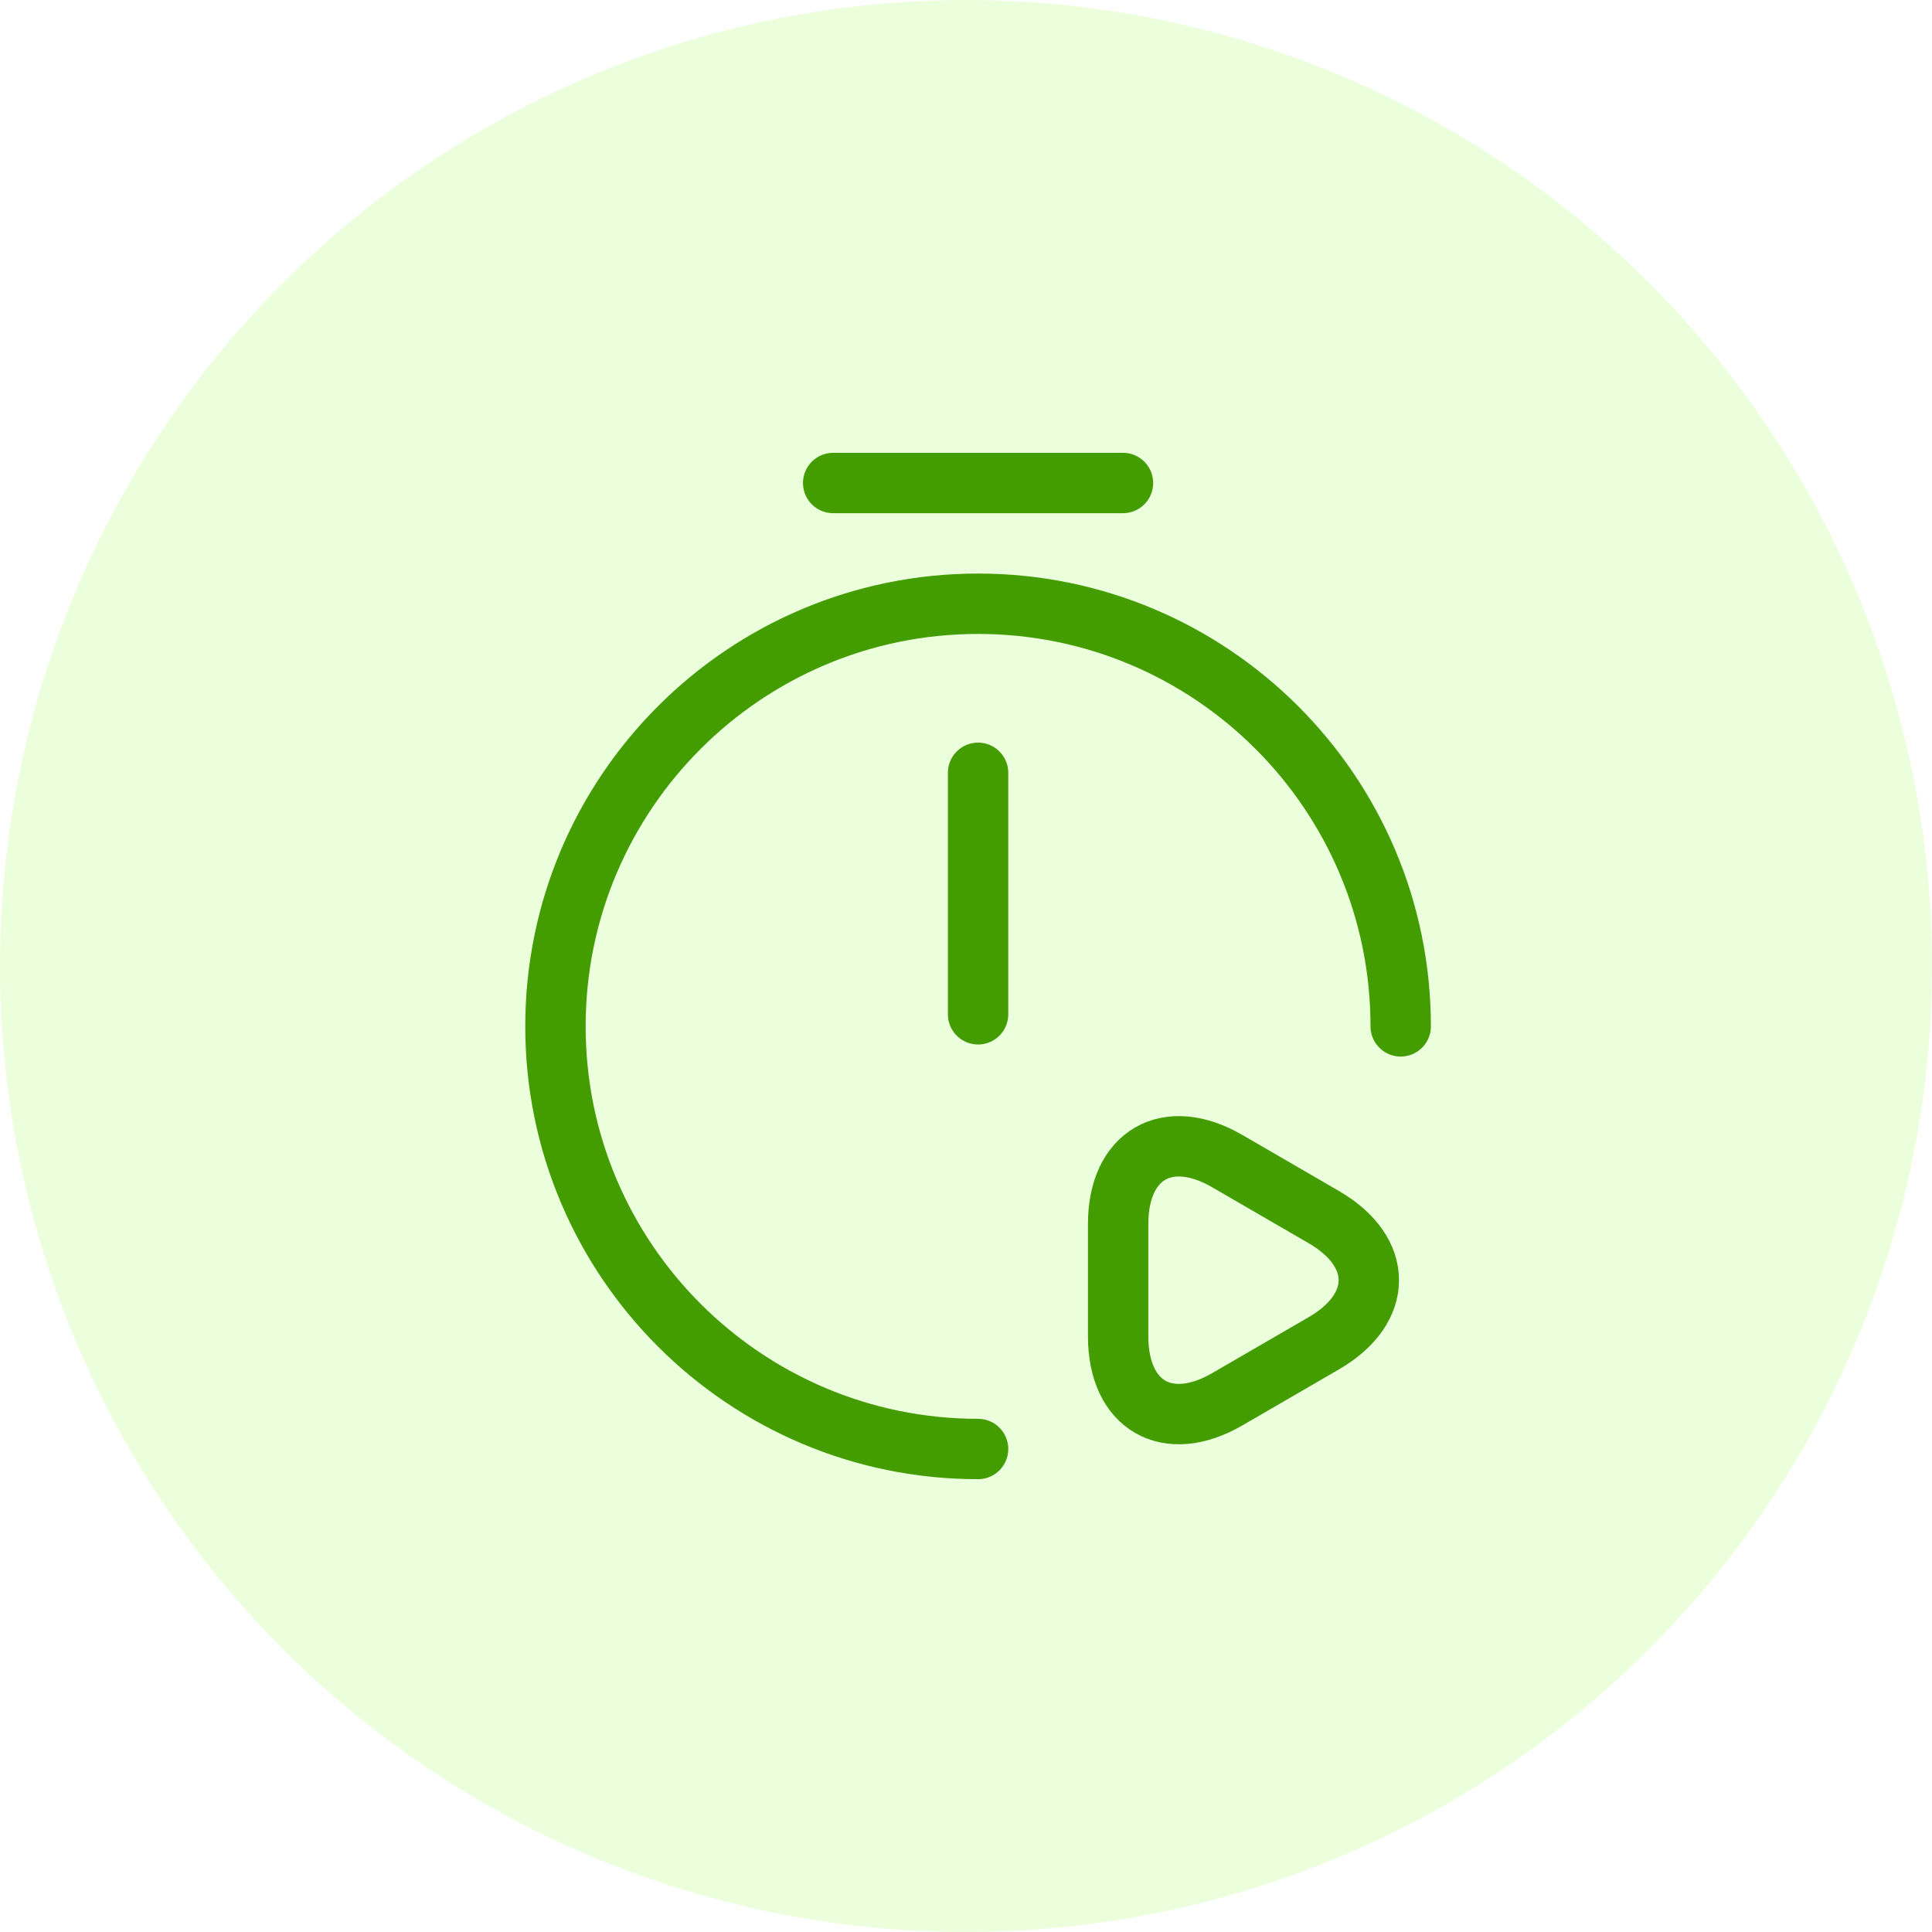 <svg width="80" height="80" viewBox="0 0 80 80" fill="none" xmlns="http://www.w3.org/2000/svg">
<circle opacity="0.2" cx="40" cy="40" r="40" fill="#A1FF59"/>
<path d="M40.5 32V42" stroke="#449D00" stroke-width="2.5" stroke-linecap="round" stroke-linejoin="round"/>
<path d="M40.5 60C30.84 60 23 52.16 23 42.5C23 32.84 30.84 25 40.5 25C50.16 25 58 32.84 58 42.5" stroke="#449D00" stroke-width="2.5" stroke-linecap="round" stroke-linejoin="round"/>
<path d="M34.5 20H46.5" stroke="#449D00" stroke-width="2.5" stroke-miterlimit="10" stroke-linecap="round" stroke-linejoin="round"/>
<path d="M46.3 53V50.68C46.3 47.82 48.34 46.64 50.82 48.08L52.82 49.24L54.82 50.4C57.3 51.84 57.3 54.18 54.82 55.62L52.82 56.78L50.82 57.94C48.34 59.38 46.3 58.2 46.3 55.34V53Z" stroke="#449D00" stroke-width="2.5" stroke-miterlimit="10" stroke-linecap="round" stroke-linejoin="round"/>
</svg>
